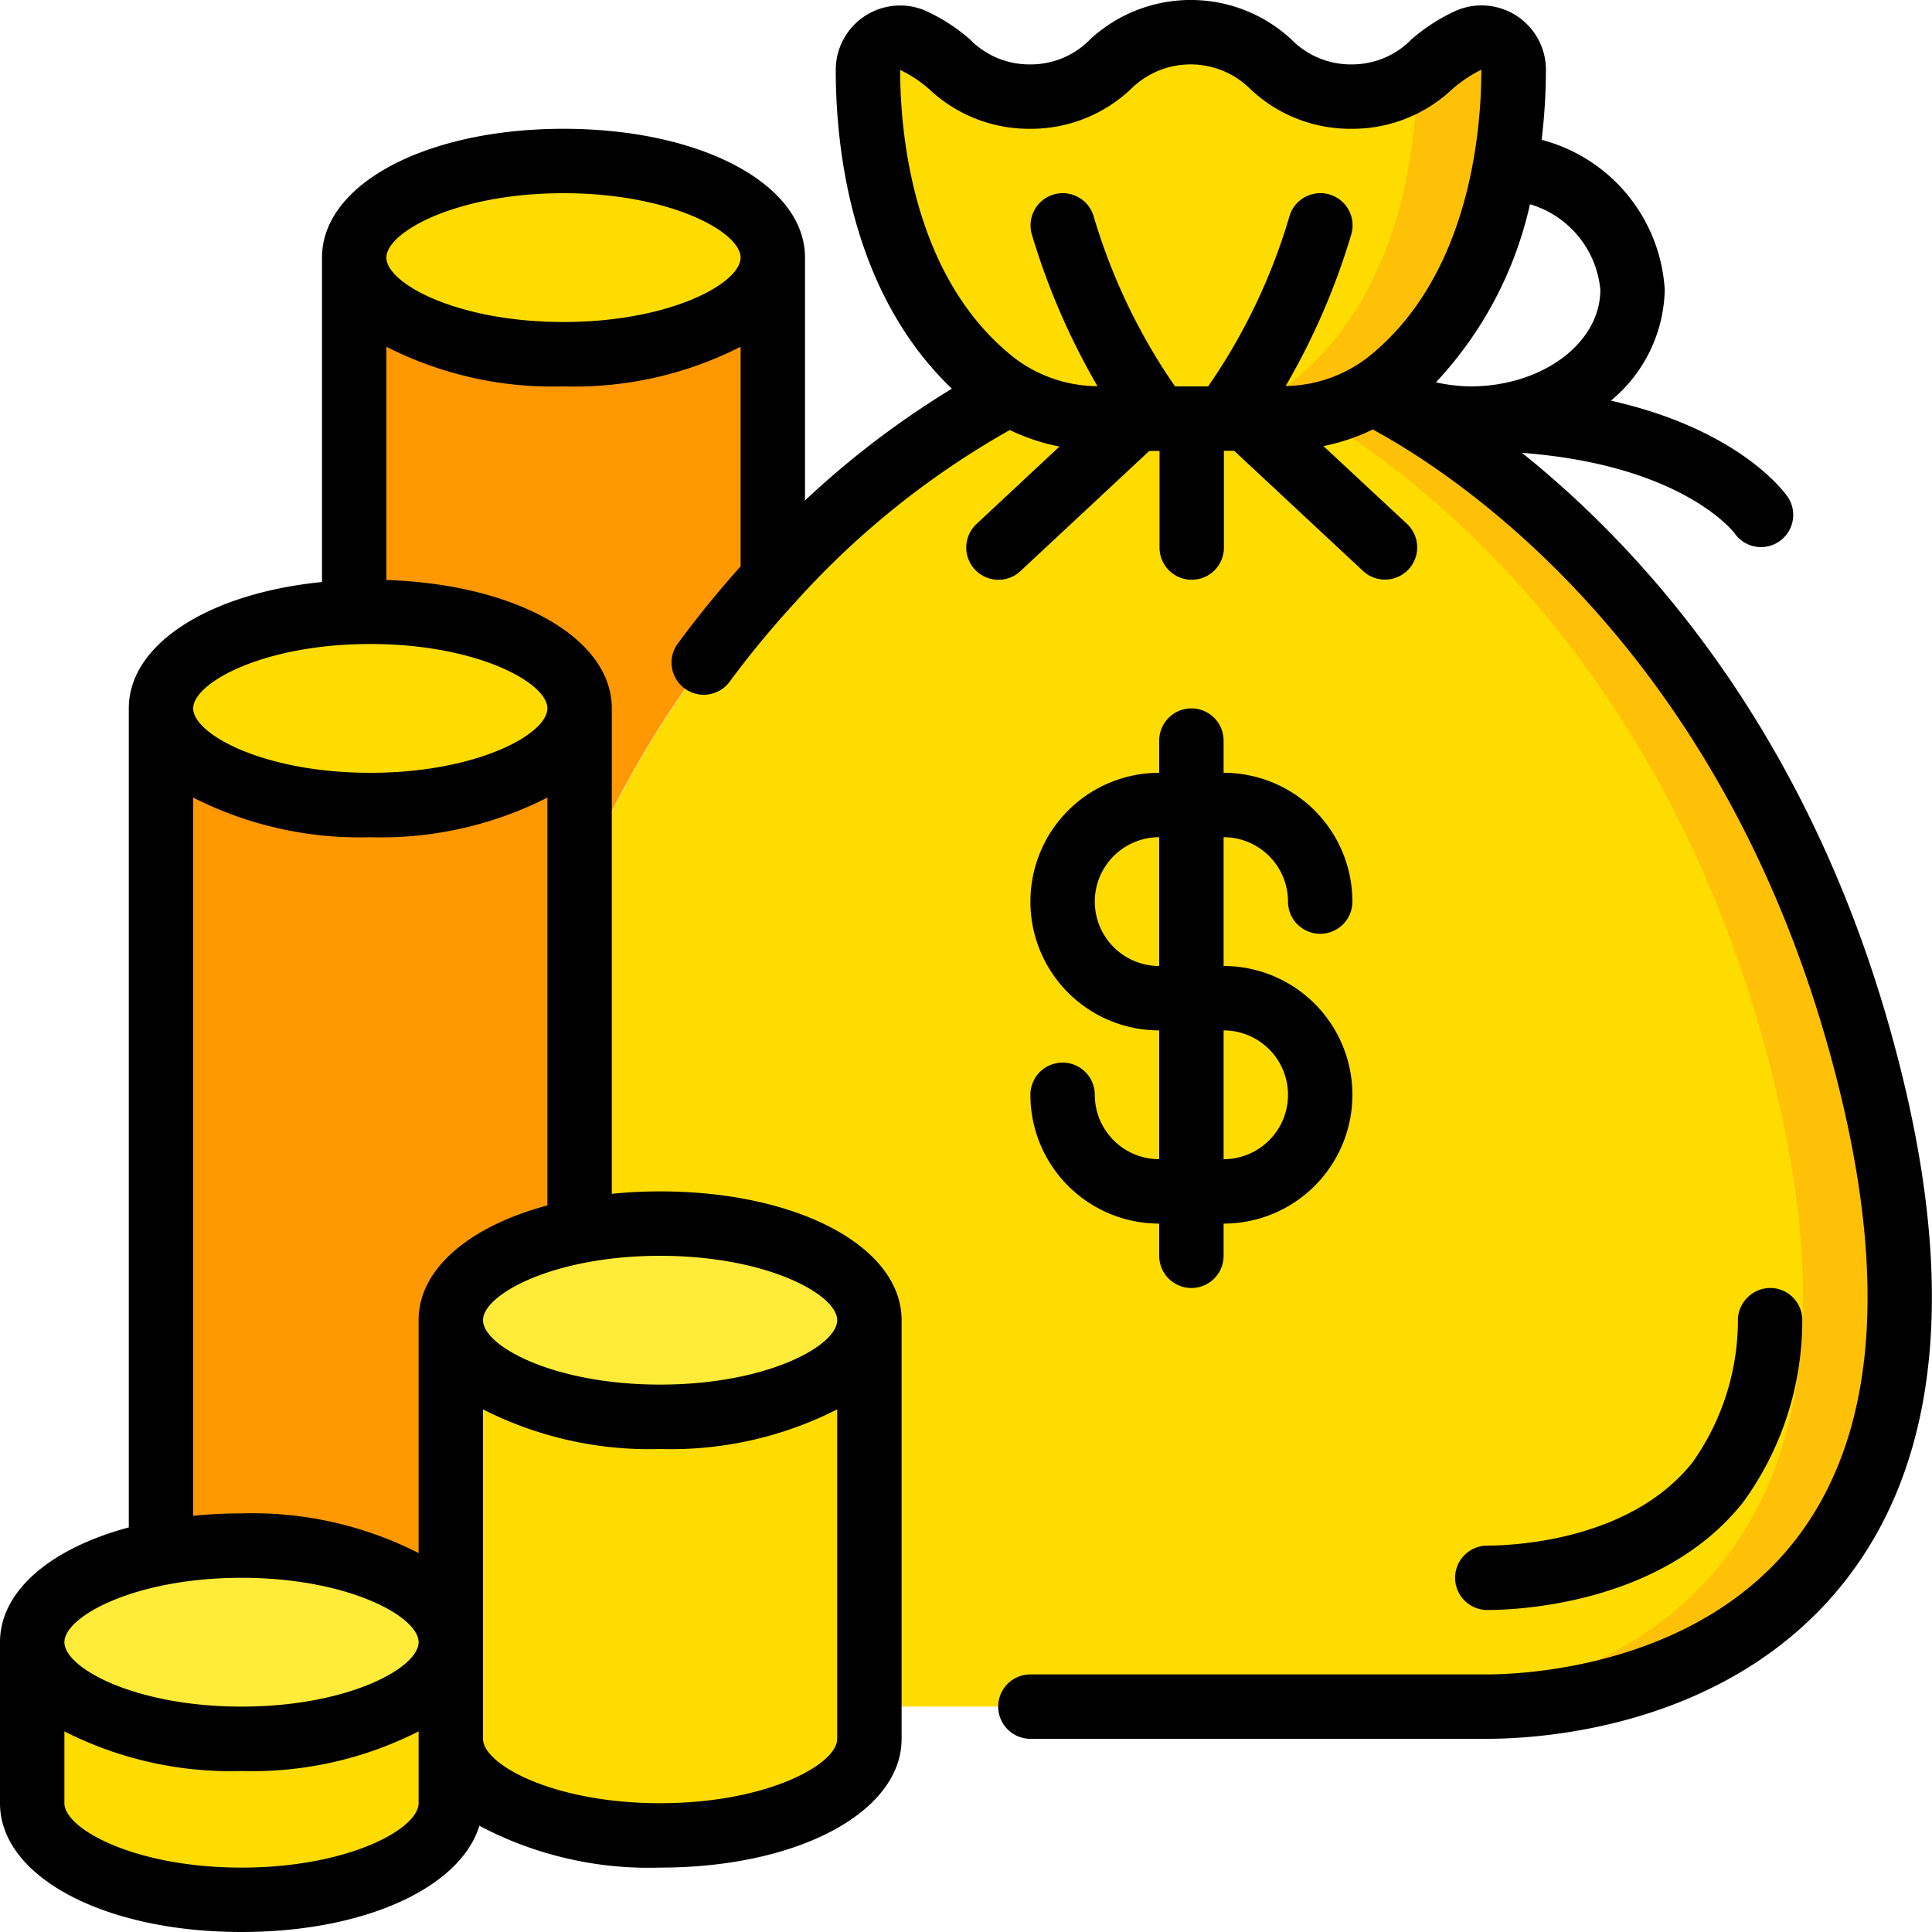 <svg height="512" viewBox="0 0 60 60" width="512" xmlns="http://www.w3.org/2000/svg"><g transform="translate(0 -1)" fill="none"><path d="M46.19 54H27V42c0-1.66-2.91-3-6.5-3a13.118 13.118 0 00-2.5.23V28.34c3.163-7.375 8.558-12.735 13.35-15.11a5.425 5.425 0 002.83.77h5.6a5.4 5.4 0 002.85-.79c2.18 1.08 12.01 6.71 15.56 21.79 4 17-8 19-12 19z" fill="#ffdc00"/><path d="M58.19 35c-3.55-15.08-13.38-20.71-15.56-21.79a5.218 5.218 0 01-1.775.675C44.284 15.933 52.105 21.9 55.19 35c4 17-8 19-12 19h3c4 0 16-2 12-19z" fill="#fec108"/><path d="M47 3.17c.01 2.2-.43 7-3.95 9.75a3.126 3.126 0 01-.42.29 5.4 5.4 0 01-2.85.79h-5.6a5.425 5.425 0 01-2.83-.77c-.15-.1-.3-.2-.44-.31-3.52-2.75-3.95-7.55-3.95-9.75a1 1 0 011.38-.92C29.62 2.79 30.05 4 31.99 4c2.49 0 2.49-2 4.98-2s2.5 2 5 2c1.94 0 2.37-1.22 3.65-1.75a1 1 0 011.38.92z" fill="#ffdc00"/><path d="M45.62 2.25A8.04 8.04 0 0044 3.352c-.014 2.271-.519 6.889-3.948 9.568a3.126 3.126 0 01-.42.29 5.4 5.4 0 01-2.85.79h3a5.4 5.4 0 002.85-.79c.148-.085.288-.182.42-.29C46.57 10.17 47.01 5.37 47 3.17a1 1 0 00-1.38-.92z" fill="#fec108"/><ellipse cx="17.5" cy="9" fill="#ffdc00" rx="6.5" ry="3"/><path d="M24 9v9.98a32.8 32.8 0 00-6 9.36V23c0-1.66-2.91-3-6.5-3-.17 0-.33 0-.5.01V9c0 1.66 2.91 3 6.5 3S24 10.66 24 9z" fill="#ff9801"/><path d="M18 23c0 1.66-2.91 3-6.5 3S5 24.66 5 23c0-1.58 2.64-2.87 6-2.99.17-.01.33-.01.5-.01 3.59 0 6.5 1.34 6.5 3z" fill="#ffdc00"/><path d="M18 23v16.23c-2.35.45-4 1.52-4 2.77v10c0-1.66-2.91-3-6.5-3a13.118 13.118 0 00-2.5.23V23c0 1.66 2.91 3 6.5 3s6.5-1.34 6.5-3z" fill="#ff9801"/><path d="M14 52c0 1.66-2.91 3-6.5 3S1 53.66 1 52c0-1.25 1.65-2.32 4-2.77A13.118 13.118 0 017.5 49c3.59 0 6.5 1.34 6.5 3z" fill="#ffeb3a"/><path d="M14 52v5c0 1.66-2.91 3-6.5 3S1 58.66 1 57v-5c0 1.66 2.91 3 6.5 3s6.5-1.34 6.5-3z" fill="#ffdc00"/><path d="M27 42c0 1.66-2.91 3-6.5 3S14 43.66 14 42c0-1.25 1.65-2.32 4-2.77a13.118 13.118 0 012.5-.23c3.59 0 6.5 1.34 6.5 3z" fill="#ffeb3a"/><path d="M27 42v13c0 1.66-2.91 3-6.5 3S14 56.66 14 55V42c0 1.66 2.91 3 6.5 3s6.5-1.34 6.5-3z" fill="#ffdc00"/><g fill="#000"><path d="M47.266 15.064c4.961.374 6.558 2.438 6.605 2.5a1 1 0 001.656-1.121c-.072-.108-1.461-2.092-5.5-3A4.587 4.587 0 0051.7 10a5.135 5.135 0 00-3.824-4.658c.088-.722.133-1.45.134-2.177a2 2 0 00-2.781-1.838c-.505.229-.974.53-1.392.893a2.578 2.578 0 01-1.87.78 2.581 2.581 0 01-1.867-.78 4.6 4.6 0 00-6.242 0 2.572 2.572 0 01-1.872.78 2.571 2.571 0 01-1.866-.78 5.722 5.722 0 00-1.388-.892 2 2 0 00-2.777 1.838c0 2.488.492 6.926 3.607 9.906A27.588 27.588 0 0025 16.543V9c0-2.28-3.225-4-7.5-4S10 6.72 10 9v10.075C6.493 19.425 4 21 4 23v25.435C1.584 49.084 0 50.4 0 52v5c0 2.28 3.225 4 7.5 4 3.823 0 6.8-1.377 7.387-3.3A11.233 11.233 0 0020.5 59c4.275 0 7.5-1.72 7.5-4V42c0-2.28-3.225-4-7.5-4-.5 0-1.002.025-1.5.075V23c0-2.19-2.977-3.858-7-3.987v-7.244A11.388 11.388 0 0017.5 13a11.388 11.388 0 005.5-1.231v6.82a32.552 32.552 0 00-1.974 2.43 1 1 0 001.612 1.181c.642-.87 1.33-1.704 2.062-2.5l.023-.026a26.288 26.288 0 016.637-5.319 6.36 6.36 0 001.543.513l-2.578 2.406a1 1 0 001.366 1.462l4-3.731h.319v3a1 1 0 002 0V15h.319l4 3.731a1 1 0 001.366-1.462L41.1 14.853a6.3 6.3 0 001.533-.515c2.643 1.43 11.331 7.08 14.585 20.891 1.415 6.012.905 10.611-1.515 13.666C52.607 52.8 47.235 53 46.19 53H32a1 1 0 000 2h14.19c1.7 0 7.505-.351 11.08-4.863 2.818-3.559 3.456-8.729 1.894-15.366C56.7 24.3 51.222 18.233 47.266 15.064zM7.5 50c3.307 0 5.5 1.2 5.5 2s-2.193 2-5.5 2S2 52.8 2 52s2.193-2 5.5-2zm0 9C4.193 59 2 57.8 2 57v-2.231A11.388 11.388 0 007.5 56a11.388 11.388 0 005.5-1.231V57c0 .8-2.193 2-5.5 2zm13-2c-3.307 0-5.5-1.2-5.5-2V44.769A11.388 11.388 0 0020.5 46a11.388 11.388 0 005.5-1.231V55c0 .8-2.193 2-5.5 2zM26 42c0 .8-2.193 2-5.5 2S15 42.8 15 42s2.193-2 5.5-2 5.5 1.2 5.5 2zm-13 0v7.231A11.388 11.388 0 007.5 48c-.5 0-1.002.025-1.5.075V25.769A11.388 11.388 0 0011.5 27a11.388 11.388 0 005.5-1.231v12.666c-2.416.649-4 1.965-4 3.565zm4-19c0 .8-2.193 2-5.5 2S6 23.8 6 23s2.193-2 5.5-2 5.5 1.2 5.5 2zm.5-12C14.193 11 12 9.8 12 9s2.193-2 5.5-2S23 8.2 23 9s-2.193 2-5.5 2zm32.2-1c0 1.639-1.775 2.984-4 3a5.164 5.164 0 01-1.106-.127 11.857 11.857 0 002.921-5.53A3.064 3.064 0 0149.7 10zM28.868 3.78A4.514 4.514 0 0031.986 5a4.513 4.513 0 003.12-1.22 2.632 2.632 0 013.74 0A4.509 4.509 0 0041.967 5a4.513 4.513 0 003.121-1.22c.277-.245.585-.452.917-.616 0 1.857-.345 6.448-3.567 8.965a4.289 4.289 0 01-2.51.859 21.629 21.629 0 002.041-4.721 1 1 0 10-1.928-.536A18.345 18.345 0 0137.519 13h-1.028a18.518 18.518 0 01-2.523-5.269 1 1 0 00-1.927.537 21.644 21.644 0 002.043 4.725 4.3 4.3 0 01-2.562-.863c-3.222-2.516-3.567-7.107-3.567-8.958.331.159.639.363.913.608z"/><path d="M54.135 47.653a9.6 9.6 0 001.836-5.606A1 1 0 0055.02 41a1.011 1.011 0 00-1.047.951 7.658 7.658 0 01-1.407 4.46C50.615 48.875 46.913 49 46.19 49a1 1 0 000 2c.884 0 5.421-.161 7.945-3.347zM34 35a1 1 0 00-2 0 4 4 0 004 4v1a1 1 0 002 0v-1a4 4 0 100-8v-4a2 2 0 012 2 1 1 0 002 0 4 4 0 00-4-4v-1a1 1 0 00-2 0v1a4 4 0 100 8v4a2 2 0 01-2-2zm0-6a2 2 0 012-2v4a2 2 0 01-2-2zm4 4a2 2 0 110 4z"/></g></g></svg>
